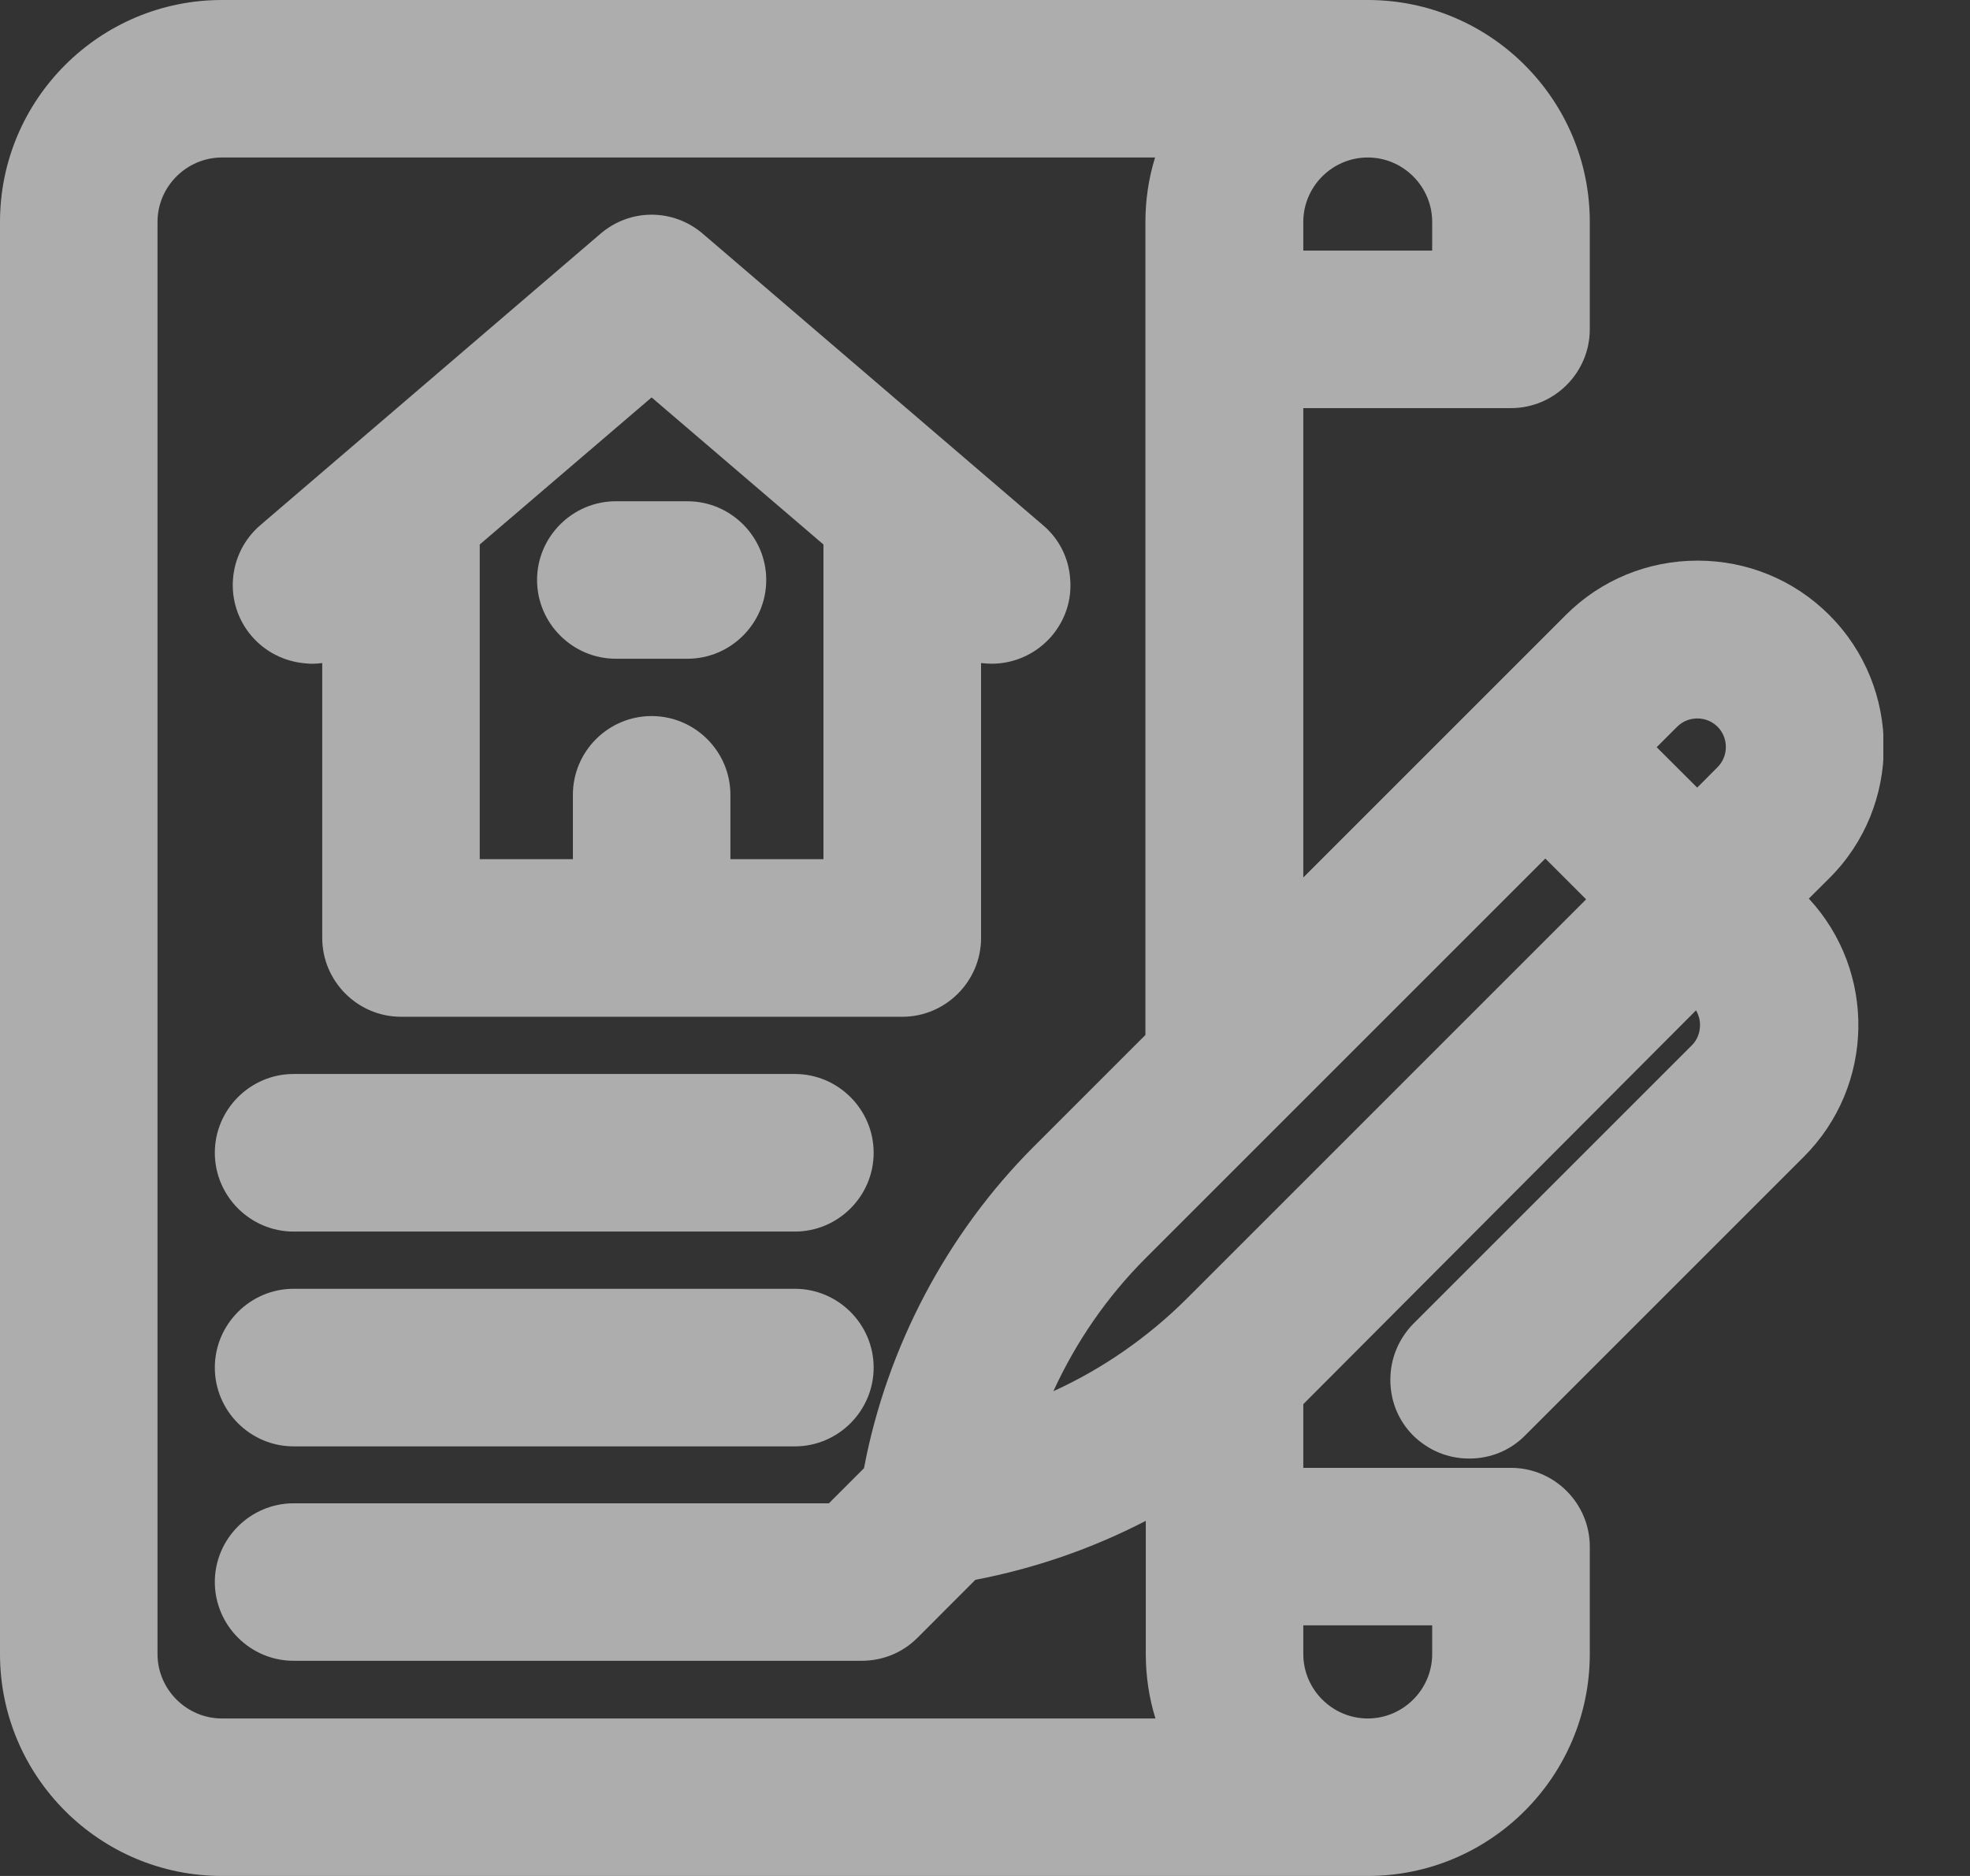 <svg width="21" height="20" viewBox="0 0 21 20" fill="none" xmlns="http://www.w3.org/2000/svg">
<rect x="0" y="0" width="21" height="20" fill="#333333" stroke="none"/>
<g opacity="0.6" clip-path="url(#clip0)">
<path d="M3.694 6.671L3.702 6.664V9.999C3.702 10.316 3.958 10.572 4.275 10.572H9.618C9.935 10.572 10.191 10.316 10.191 9.999V6.664L10.198 6.671C10.305 6.763 10.439 6.809 10.572 6.809C10.732 6.809 10.893 6.74 11.007 6.61C11.213 6.37 11.187 6.007 10.946 5.805L7.32 2.698C7.107 2.515 6.79 2.515 6.576 2.698L2.95 5.805C2.71 6.011 2.683 6.374 2.889 6.61C3.091 6.851 3.454 6.877 3.694 6.671ZM6.946 3.885L9.046 5.683V9.427H7.519V8.473C7.519 8.156 7.263 7.9 6.946 7.9C6.629 7.9 6.374 8.156 6.374 8.473V9.427H4.847V5.683L6.946 3.885Z" fill="white"/>
<path d="M9.618 10.84H4.275C3.813 10.84 3.435 10.462 3.435 10V7.069C3.378 7.076 3.317 7.08 3.255 7.072C3.03 7.053 2.828 6.95 2.683 6.782C2.381 6.431 2.423 5.901 2.775 5.599L6.401 2.492C6.717 2.221 7.175 2.221 7.492 2.492L11.118 5.599C11.29 5.744 11.393 5.95 11.408 6.172C11.427 6.397 11.355 6.611 11.21 6.782C11.049 6.969 10.816 7.076 10.572 7.076C10.534 7.076 10.496 7.072 10.458 7.069V10C10.458 10.462 10.08 10.84 9.618 10.84ZM3.969 6.084V10C3.969 10.168 4.107 10.305 4.275 10.305H9.618C9.786 10.305 9.923 10.168 9.923 10V6.084L10.374 6.469C10.446 6.53 10.523 6.542 10.572 6.542C10.66 6.542 10.748 6.504 10.805 6.435C10.858 6.374 10.885 6.294 10.878 6.214C10.87 6.134 10.836 6.057 10.771 6.004L7.145 2.897C7.03 2.798 6.862 2.798 6.748 2.897L3.122 6.004C2.996 6.114 2.981 6.305 3.088 6.435C3.141 6.496 3.213 6.534 3.297 6.542C3.378 6.55 3.458 6.523 3.519 6.469L3.969 6.084ZM9.313 9.695H7.252V8.473C7.252 8.305 7.114 8.168 6.946 8.168C6.778 8.168 6.641 8.305 6.641 8.473V9.695H4.58V5.561L6.946 3.534L9.313 5.561V9.695ZM7.786 9.16H8.778V5.805L6.946 4.237L5.114 5.805V9.16H6.107V8.473C6.107 8.011 6.484 7.634 6.946 7.634C7.408 7.634 7.786 8.011 7.786 8.473V9.16Z" fill="white"/>
<path d="M6.565 6.756H7.328C7.645 6.756 7.901 6.501 7.901 6.184C7.901 5.867 7.645 5.611 7.328 5.611H6.565C6.248 5.611 5.992 5.867 5.992 6.184C5.992 6.501 6.248 6.756 6.565 6.756Z" fill="white"/>
<path d="M7.328 7.023H6.565C6.103 7.023 5.725 6.645 5.725 6.183C5.725 5.722 6.103 5.344 6.565 5.344H7.328C7.79 5.344 8.168 5.722 8.168 6.183C8.168 6.645 7.79 7.023 7.328 7.023ZM6.565 5.878C6.397 5.878 6.259 6.016 6.259 6.183C6.259 6.351 6.397 6.489 6.565 6.489H7.328C7.496 6.489 7.633 6.351 7.633 6.183C7.633 6.016 7.496 5.878 7.328 5.878H6.565Z" fill="white"/>
<path d="M3.13 12.863H8.473C8.79 12.863 9.046 12.607 9.046 12.29C9.046 11.973 8.79 11.718 8.473 11.718H3.13C2.813 11.718 2.557 11.973 2.557 12.29C2.557 12.607 2.813 12.863 3.13 12.863Z" fill="white"/>
<path d="M8.473 13.13H3.13C2.668 13.13 2.29 12.752 2.29 12.29C2.29 11.828 2.668 11.45 3.13 11.45H8.473C8.935 11.45 9.313 11.828 9.313 12.29C9.313 12.752 8.935 13.13 8.473 13.13ZM3.13 11.985C2.962 11.985 2.824 12.122 2.824 12.29C2.824 12.458 2.962 12.595 3.13 12.595H8.473C8.641 12.595 8.779 12.458 8.779 12.29C8.779 12.122 8.641 11.985 8.473 11.985H3.13Z" fill="white"/>
<path d="M3.13 15.153H8.473C8.79 15.153 9.046 14.897 9.046 14.58C9.046 14.264 8.79 14.008 8.473 14.008H3.13C2.813 14.008 2.557 14.264 2.557 14.58C2.557 14.897 2.813 15.153 3.13 15.153Z" fill="white"/>
<path d="M8.473 15.42H3.13C2.668 15.42 2.29 15.042 2.29 14.58C2.29 14.118 2.668 13.74 3.13 13.74H8.473C8.935 13.74 9.313 14.118 9.313 14.58C9.313 15.042 8.935 15.42 8.473 15.42ZM3.13 14.275C2.962 14.275 2.824 14.412 2.824 14.58C2.824 14.748 2.962 14.885 3.13 14.885H8.473C8.641 14.885 8.779 14.748 8.779 14.58C8.779 14.412 8.641 14.275 8.473 14.275H3.13Z" fill="white"/>
<path d="M18.901 9.584L19.305 9.18C19.973 8.512 19.973 7.42 19.305 6.752C18.637 6.084 17.546 6.084 16.878 6.752L16.069 7.558L13.626 10V4.084H16.107C16.424 4.084 16.679 3.829 16.679 3.512V2.367C16.679 1.21 15.737 0.268 14.58 0.268H2.366C1.21 0.268 0.267 1.21 0.267 2.367V17.634C0.267 18.791 1.21 19.733 2.366 19.733H14.58C15.737 19.733 16.679 18.791 16.679 17.634V16.489C16.679 16.172 16.424 15.916 16.107 15.916H13.626V14.859C13.63 14.855 13.633 14.851 13.637 14.848L18.091 10.393L18.225 10.527C18.447 10.748 18.447 11.115 18.225 11.336L15.256 14.306C15.03 14.531 15.03 14.893 15.256 15.115C15.366 15.226 15.515 15.283 15.66 15.283C15.805 15.283 15.954 15.226 16.065 15.115L19.034 12.145C19.702 11.477 19.702 10.386 19.034 9.718L18.901 9.584ZM14.58 1.413C15.107 1.413 15.534 1.84 15.534 2.367V2.939H13.626V2.367C13.626 1.84 14.053 1.413 14.58 1.413ZM15.534 17.061V17.634C15.534 18.161 15.107 18.588 14.58 18.588C14.053 18.588 13.626 18.161 13.626 17.634V17.061H15.534ZM12.71 18.588H2.366C1.84 18.588 1.412 18.161 1.412 17.634V2.367C1.412 1.84 1.84 1.413 2.366 1.413H12.71C12.565 1.699 12.481 2.023 12.481 2.367V11.145L11.21 12.416C10.298 13.329 9.683 14.516 9.458 15.787L8.946 16.298H3.13C2.813 16.298 2.557 16.554 2.557 16.871C2.557 17.187 2.813 17.443 3.13 17.443H9.187C9.343 17.443 9.488 17.378 9.592 17.275L10.271 16.596C11.053 16.458 11.805 16.172 12.485 15.756V17.634C12.481 17.977 12.565 18.302 12.71 18.588ZM12.828 14.039C12.248 14.619 11.534 15.05 10.756 15.302C11.008 14.523 11.439 13.81 12.019 13.229L16.473 8.775L17.282 9.584L12.828 14.039ZM18.496 8.371L18.091 8.775L17.282 7.966L17.687 7.561C17.908 7.34 18.275 7.34 18.496 7.561C18.718 7.783 18.721 8.145 18.496 8.371Z" fill="white"/>
<path d="M14.58 20H2.366C1.061 20 0 18.939 0 17.634V2.366C0 1.061 1.061 0 2.366 0H14.58C15.886 0 16.947 1.061 16.947 2.366V3.511C16.947 3.973 16.569 4.351 16.107 4.351H13.893V9.355L16.691 6.557C17.065 6.183 17.565 5.977 18.096 5.977C18.626 5.977 19.126 6.183 19.5 6.557C20.275 7.332 20.275 8.592 19.5 9.363L19.282 9.58C20.004 10.359 19.985 11.576 19.229 12.332L16.256 15.305C16.096 15.466 15.886 15.55 15.66 15.55C15.435 15.55 15.225 15.462 15.065 15.305C14.905 15.145 14.821 14.935 14.821 14.71C14.821 14.485 14.908 14.275 15.065 14.114L18.034 11.145C18.092 11.088 18.122 11.011 18.122 10.928C18.122 10.87 18.107 10.821 18.08 10.771L13.893 14.97V15.649H16.107C16.569 15.649 16.947 16.027 16.947 16.489V17.634C16.947 18.939 15.886 20 14.58 20ZM2.366 0.534C1.355 0.534 0.534 1.355 0.534 2.366V17.634C0.534 18.645 1.355 19.466 2.366 19.466H14.58C15.592 19.466 16.412 18.645 16.412 17.634V16.489C16.412 16.321 16.275 16.183 16.107 16.183H13.359V14.748L13.45 14.656L18.092 10.015L18.416 10.34C18.576 10.5 18.66 10.71 18.66 10.935C18.66 11.16 18.573 11.37 18.416 11.53L15.447 14.5C15.389 14.557 15.359 14.634 15.359 14.718C15.359 14.798 15.389 14.874 15.447 14.935C15.504 14.992 15.58 15.023 15.664 15.023C15.744 15.023 15.821 14.992 15.882 14.935L18.851 11.966C19.416 11.401 19.416 10.481 18.851 9.916L18.527 9.592L19.122 8.996C19.397 8.721 19.546 8.359 19.546 7.969C19.546 7.58 19.397 7.218 19.122 6.943C18.847 6.668 18.485 6.519 18.096 6.519C17.706 6.519 17.344 6.668 17.069 6.943L13.359 10.645V3.817H16.107C16.275 3.817 16.412 3.679 16.412 3.511V2.366C16.412 1.355 15.592 0.534 14.58 0.534H2.366ZM14.58 18.855C13.908 18.855 13.359 18.305 13.359 17.634V16.794H15.802V17.634C15.802 18.305 15.252 18.855 14.58 18.855ZM13.893 17.328V17.634C13.893 18.011 14.202 18.321 14.58 18.321C14.958 18.321 15.267 18.011 15.267 17.634V17.328H13.893ZM13.149 18.855H2.366C1.695 18.855 1.145 18.305 1.145 17.634V2.366C1.145 1.695 1.695 1.145 2.366 1.145H13.149L12.95 1.534C12.817 1.794 12.748 2.073 12.748 2.366V11.256L11.401 12.603C10.534 13.47 9.939 14.618 9.725 15.828L9.71 15.912L9.061 16.561H3.13C2.962 16.561 2.824 16.698 2.824 16.866C2.824 17.034 2.962 17.172 3.13 17.172H9.187C9.267 17.172 9.344 17.141 9.405 17.084L10.141 16.347L10.225 16.332C10.977 16.202 11.687 15.931 12.344 15.527L12.752 15.279V17.634C12.752 17.927 12.821 18.206 12.95 18.466L13.149 18.855ZM2.366 1.679C1.989 1.679 1.679 1.989 1.679 2.366V17.634C1.679 18.011 1.989 18.321 2.366 18.321H12.317C12.248 18.099 12.214 17.866 12.214 17.634V16.214C11.641 16.511 11.031 16.721 10.397 16.843L9.779 17.462C9.618 17.622 9.408 17.706 9.183 17.706H3.13C2.668 17.706 2.29 17.328 2.29 16.866C2.29 16.405 2.668 16.027 3.13 16.027H8.836L9.21 15.653C9.454 14.363 10.095 13.149 11.019 12.225L12.21 11.034V2.366C12.21 2.134 12.244 1.901 12.313 1.679H2.366ZM10.344 15.714L10.504 15.218C10.767 14.397 11.229 13.641 11.832 13.038L16.473 8.397L17.66 9.584L13.019 14.225C12.416 14.828 11.66 15.29 10.84 15.553L10.344 15.714ZM16.473 9.153L12.21 13.416C11.802 13.824 11.47 14.305 11.229 14.832C11.756 14.592 12.237 14.256 12.645 13.851L16.908 9.588L16.473 9.153ZM18.092 9.153L16.905 7.966L17.5 7.37C17.828 7.042 18.359 7.042 18.687 7.37C19.015 7.698 19.015 8.229 18.687 8.557L18.092 9.153ZM17.66 7.966L18.092 8.397L18.309 8.179C18.427 8.061 18.427 7.866 18.309 7.748C18.191 7.63 17.996 7.63 17.878 7.748L17.66 7.966ZM15.802 3.206H13.359V2.366C13.359 1.695 13.908 1.145 14.58 1.145C15.252 1.145 15.802 1.695 15.802 2.366V3.206ZM13.893 2.672H15.267V2.366C15.267 1.989 14.958 1.679 14.58 1.679C14.202 1.679 13.893 1.989 13.893 2.366V2.672Z" fill="white"/>
</g>
<defs>
<clipPath id="clip0">
<rect width="20.076" height="20" fill="white"/>
</clipPath>
</defs>
</svg>
